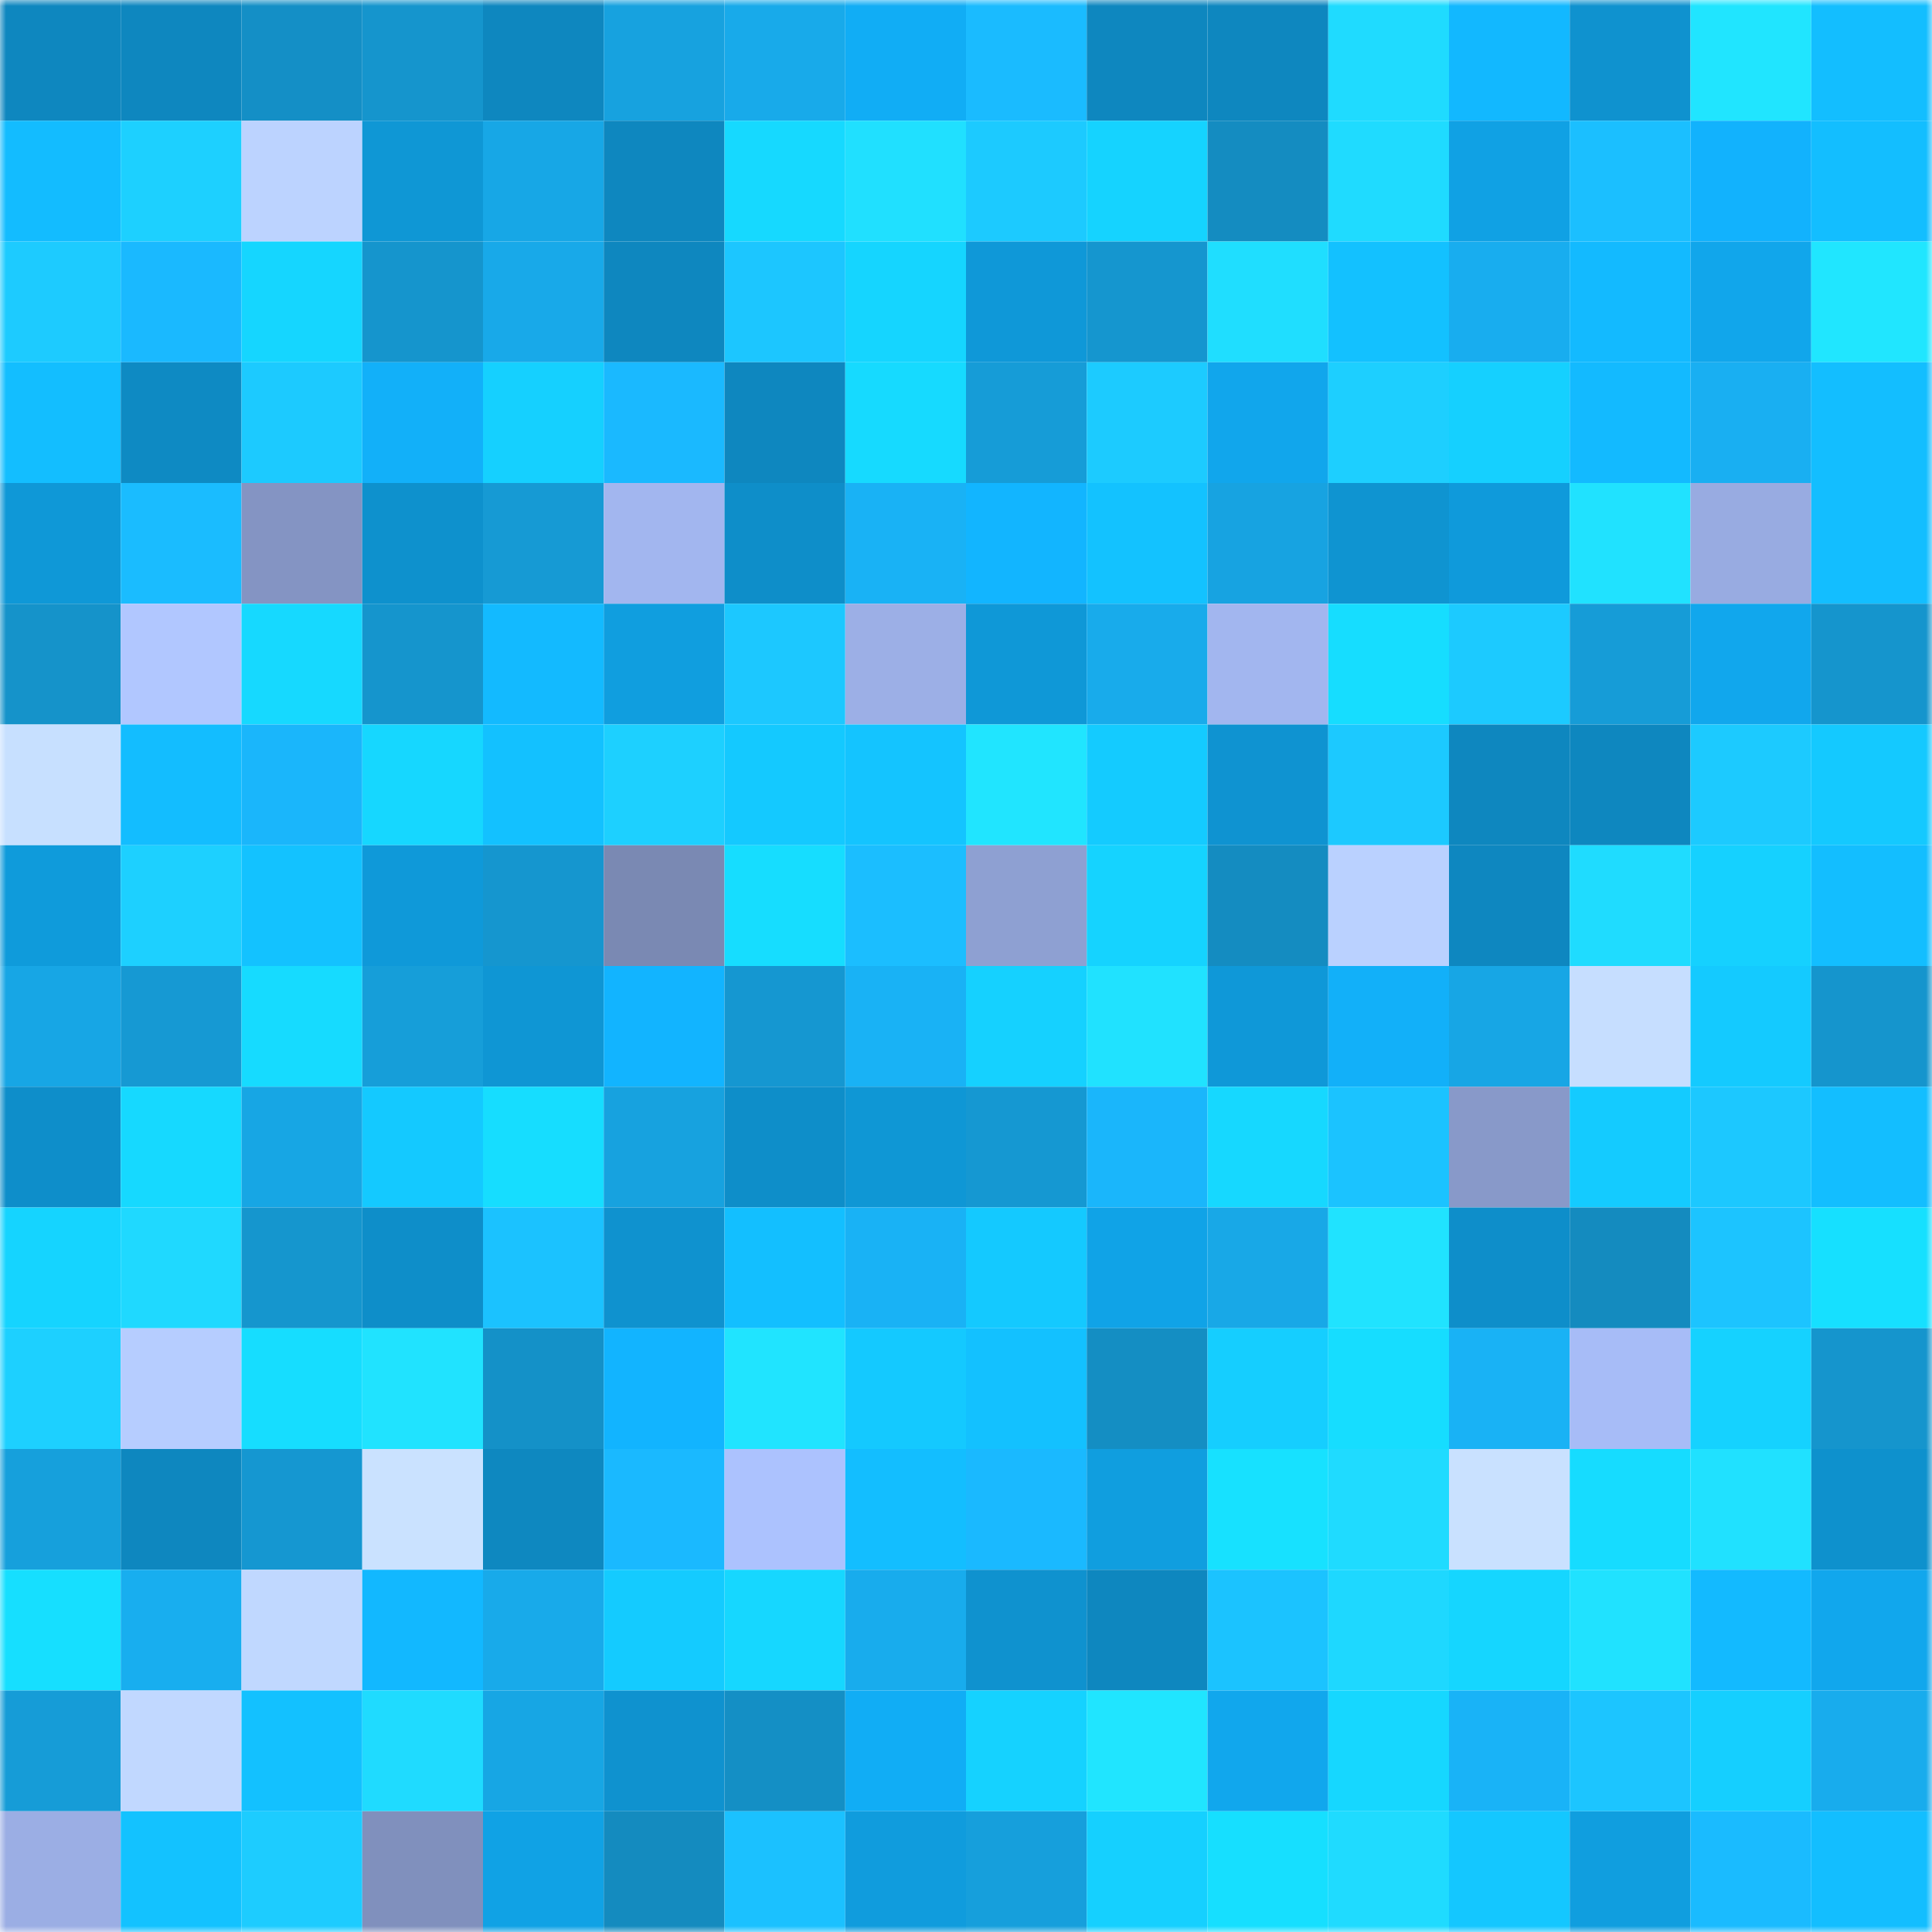<svg viewBox="0 0 160 160" fill="none" role="img" xmlns="http://www.w3.org/2000/svg" width="240" height="240" name="ens%2Crobz0217.eth"><mask id="1398717430" mask-type="alpha" maskUnits="userSpaceOnUse" x="0" y="0" width="160" height="160"><rect width="160" height="160" fill="#FFFFFF"></rect></mask><g mask="url(#1398717430)"><rect x="0" y="0" width="10" height="10" fill="#0e87bf"></rect><rect x="10" y="0" width="10" height="10" fill="#0e87bf"></rect><rect x="20" y="0" width="10" height="10" fill="#148fc6"></rect><rect x="30" y="0" width="10" height="10" fill="#1595cd"></rect><rect x="40" y="0" width="10" height="10" fill="#0e87bf"></rect><rect x="50" y="0" width="10" height="10" fill="#17a2df"></rect><rect x="60" y="0" width="10" height="10" fill="#18aaea"></rect><rect x="70" y="0" width="10" height="10" fill="#11adf5"></rect><rect x="80" y="0" width="10" height="10" fill="#1abbff"></rect><rect x="90" y="0" width="10" height="10" fill="#0e87bf"></rect><rect x="100" y="0" width="10" height="10" fill="#0e87bf"></rect><rect x="110" y="0" width="10" height="10" fill="#1fdbff"></rect><rect x="120" y="0" width="10" height="10" fill="#12b8ff"></rect><rect x="130" y="0" width="10" height="10" fill="#0f92cf"></rect><rect x="140" y="0" width="10" height="10" fill="#20e5ff"></rect><rect x="150" y="0" width="10" height="10" fill="#13beff"></rect><rect x="0" y="10" width="10" height="10" fill="#13bcff"></rect><rect x="10" y="10" width="10" height="10" fill="#1dd0ff"></rect><rect x="20" y="10" width="10" height="10" fill="#bcd3ff"></rect><rect x="30" y="10" width="10" height="10" fill="#0f97d5"></rect><rect x="40" y="10" width="10" height="10" fill="#17a7e6"></rect><rect x="50" y="10" width="10" height="10" fill="#0e87bf"></rect><rect x="60" y="10" width="10" height="10" fill="#16d9ff"></rect><rect x="70" y="10" width="10" height="10" fill="#20e0ff"></rect><rect x="80" y="10" width="10" height="10" fill="#1ccaff"></rect><rect x="90" y="10" width="10" height="10" fill="#15d3ff"></rect><rect x="100" y="10" width="10" height="10" fill="#148cc1"></rect><rect x="110" y="10" width="10" height="10" fill="#1fdbff"></rect><rect x="120" y="10" width="10" height="10" fill="#10a1e4"></rect><rect x="130" y="10" width="10" height="10" fill="#1bbfff"></rect><rect x="140" y="10" width="10" height="10" fill="#12b2fd"></rect><rect x="150" y="10" width="10" height="10" fill="#13beff"></rect><rect x="0" y="20" width="10" height="10" fill="#1dcbff"></rect><rect x="10" y="20" width="10" height="10" fill="#1ab9ff"></rect><rect x="20" y="20" width="10" height="10" fill="#15d6ff"></rect><rect x="30" y="20" width="10" height="10" fill="#1595cd"></rect><rect x="40" y="20" width="10" height="10" fill="#18a9e9"></rect><rect x="50" y="20" width="10" height="10" fill="#0e87bf"></rect><rect x="60" y="20" width="10" height="10" fill="#1cc6ff"></rect><rect x="70" y="20" width="10" height="10" fill="#15d5ff"></rect><rect x="80" y="20" width="10" height="10" fill="#0f98d8"></rect><rect x="90" y="20" width="10" height="10" fill="#1596cf"></rect><rect x="100" y="20" width="10" height="10" fill="#1fdeff"></rect><rect x="110" y="20" width="10" height="10" fill="#13c1ff"></rect><rect x="120" y="20" width="10" height="10" fill="#18adef"></rect><rect x="130" y="20" width="10" height="10" fill="#13baff"></rect><rect x="140" y="20" width="10" height="10" fill="#11a6eb"></rect><rect x="150" y="20" width="10" height="10" fill="#20e6ff"></rect><rect x="0" y="30" width="10" height="10" fill="#13beff"></rect><rect x="10" y="30" width="10" height="10" fill="#0e8ac3"></rect><rect x="20" y="30" width="10" height="10" fill="#1ccaff"></rect><rect x="30" y="30" width="10" height="10" fill="#12b0f9"></rect><rect x="40" y="30" width="10" height="10" fill="#15d0ff"></rect><rect x="50" y="30" width="10" height="10" fill="#1ab9ff"></rect><rect x="60" y="30" width="10" height="10" fill="#0e87bf"></rect><rect x="70" y="30" width="10" height="10" fill="#16daff"></rect><rect x="80" y="30" width="10" height="10" fill="#169cd7"></rect><rect x="90" y="30" width="10" height="10" fill="#1ccbff"></rect><rect x="100" y="30" width="10" height="10" fill="#11a6ec"></rect><rect x="110" y="30" width="10" height="10" fill="#1dcfff"></rect><rect x="120" y="30" width="10" height="10" fill="#15d0ff"></rect><rect x="130" y="30" width="10" height="10" fill="#13baff"></rect><rect x="140" y="30" width="10" height="10" fill="#19aff2"></rect><rect x="150" y="30" width="10" height="10" fill="#13beff"></rect><rect x="0" y="40" width="10" height="10" fill="#0f98d7"></rect><rect x="10" y="40" width="10" height="10" fill="#1abcff"></rect><rect x="20" y="40" width="10" height="10" fill="#8494c3"></rect><rect x="30" y="40" width="10" height="10" fill="#0e91cd"></rect><rect x="40" y="40" width="10" height="10" fill="#169ad4"></rect><rect x="50" y="40" width="10" height="10" fill="#a2b6ef"></rect><rect x="60" y="40" width="10" height="10" fill="#0e8ec9"></rect><rect x="70" y="40" width="10" height="10" fill="#19b2f5"></rect><rect x="80" y="40" width="10" height="10" fill="#12b5ff"></rect><rect x="90" y="40" width="10" height="10" fill="#13c2ff"></rect><rect x="100" y="40" width="10" height="10" fill="#17a3e1"></rect><rect x="110" y="40" width="10" height="10" fill="#0f94d1"></rect><rect x="120" y="40" width="10" height="10" fill="#0f9adb"></rect><rect x="130" y="40" width="10" height="10" fill="#20e2ff"></rect><rect x="140" y="40" width="10" height="10" fill="#98abe1"></rect><rect x="150" y="40" width="10" height="10" fill="#13beff"></rect><rect x="0" y="50" width="10" height="10" fill="#1593ca"></rect><rect x="10" y="50" width="10" height="10" fill="#b1c7ff"></rect><rect x="20" y="50" width="10" height="10" fill="#16d9ff"></rect><rect x="30" y="50" width="10" height="10" fill="#1595cd"></rect><rect x="40" y="50" width="10" height="10" fill="#13baff"></rect><rect x="50" y="50" width="10" height="10" fill="#109edf"></rect><rect x="60" y="50" width="10" height="10" fill="#1cc8ff"></rect><rect x="70" y="50" width="10" height="10" fill="#9cafe6"></rect><rect x="80" y="50" width="10" height="10" fill="#0f98d7"></rect><rect x="90" y="50" width="10" height="10" fill="#18abeb"></rect><rect x="100" y="50" width="10" height="10" fill="#a2b6ef"></rect><rect x="110" y="50" width="10" height="10" fill="#16ddff"></rect><rect x="120" y="50" width="10" height="10" fill="#1ccaff"></rect><rect x="130" y="50" width="10" height="10" fill="#169cd7"></rect><rect x="140" y="50" width="10" height="10" fill="#11a7ed"></rect><rect x="150" y="50" width="10" height="10" fill="#1595cd"></rect><rect x="0" y="60" width="10" height="10" fill="#c7e0ff"></rect><rect x="10" y="60" width="10" height="10" fill="#13bdff"></rect><rect x="20" y="60" width="10" height="10" fill="#1ab6fb"></rect><rect x="30" y="60" width="10" height="10" fill="#16d7ff"></rect><rect x="40" y="60" width="10" height="10" fill="#13c1ff"></rect><rect x="50" y="60" width="10" height="10" fill="#1dd0ff"></rect><rect x="60" y="60" width="10" height="10" fill="#14c9ff"></rect><rect x="70" y="60" width="10" height="10" fill="#14c4ff"></rect><rect x="80" y="60" width="10" height="10" fill="#20e5ff"></rect><rect x="90" y="60" width="10" height="10" fill="#14cbff"></rect><rect x="100" y="60" width="10" height="10" fill="#0f93d1"></rect><rect x="110" y="60" width="10" height="10" fill="#1cc9ff"></rect><rect x="120" y="60" width="10" height="10" fill="#0e87bf"></rect><rect x="130" y="60" width="10" height="10" fill="#0e87bf"></rect><rect x="140" y="60" width="10" height="10" fill="#1ccaff"></rect><rect x="150" y="60" width="10" height="10" fill="#14c9ff"></rect><rect x="0" y="70" width="10" height="10" fill="#0f9bdb"></rect><rect x="10" y="70" width="10" height="10" fill="#1dd0ff"></rect><rect x="20" y="70" width="10" height="10" fill="#13c2ff"></rect><rect x="30" y="70" width="10" height="10" fill="#0f99d9"></rect><rect x="40" y="70" width="10" height="10" fill="#1596cf"></rect><rect x="50" y="70" width="10" height="10" fill="#7a89b3"></rect><rect x="60" y="70" width="10" height="10" fill="#16ddff"></rect><rect x="70" y="70" width="10" height="10" fill="#1bbeff"></rect><rect x="80" y="70" width="10" height="10" fill="#8ea0d2"></rect><rect x="90" y="70" width="10" height="10" fill="#15d3ff"></rect><rect x="100" y="70" width="10" height="10" fill="#148cc1"></rect><rect x="110" y="70" width="10" height="10" fill="#bad1ff"></rect><rect x="120" y="70" width="10" height="10" fill="#0e87c0"></rect><rect x="130" y="70" width="10" height="10" fill="#1fdcff"></rect><rect x="140" y="70" width="10" height="10" fill="#15d1ff"></rect><rect x="150" y="70" width="10" height="10" fill="#13beff"></rect><rect x="0" y="80" width="10" height="10" fill="#17a6e5"></rect><rect x="10" y="80" width="10" height="10" fill="#1699d3"></rect><rect x="20" y="80" width="10" height="10" fill="#16dbff"></rect><rect x="30" y="80" width="10" height="10" fill="#169ed9"></rect><rect x="40" y="80" width="10" height="10" fill="#0f96d4"></rect><rect x="50" y="80" width="10" height="10" fill="#12b4ff"></rect><rect x="60" y="80" width="10" height="10" fill="#1597d1"></rect><rect x="70" y="80" width="10" height="10" fill="#19b2f5"></rect><rect x="80" y="80" width="10" height="10" fill="#15d1ff"></rect><rect x="90" y="80" width="10" height="10" fill="#20e2ff"></rect><rect x="100" y="80" width="10" height="10" fill="#0f98d8"></rect><rect x="110" y="80" width="10" height="10" fill="#12b0f9"></rect><rect x="120" y="80" width="10" height="10" fill="#17a6e5"></rect><rect x="130" y="80" width="10" height="10" fill="#c6deff"></rect><rect x="140" y="80" width="10" height="10" fill="#14caff"></rect><rect x="150" y="80" width="10" height="10" fill="#1595cd"></rect><rect x="0" y="90" width="10" height="10" fill="#0e8eca"></rect><rect x="10" y="90" width="10" height="10" fill="#16d9ff"></rect><rect x="20" y="90" width="10" height="10" fill="#17a6e4"></rect><rect x="30" y="90" width="10" height="10" fill="#14c9ff"></rect><rect x="40" y="90" width="10" height="10" fill="#16ddff"></rect><rect x="50" y="90" width="10" height="10" fill="#17a2df"></rect><rect x="60" y="90" width="10" height="10" fill="#0e8ec9"></rect><rect x="70" y="90" width="10" height="10" fill="#0f97d5"></rect><rect x="80" y="90" width="10" height="10" fill="#1598d2"></rect><rect x="90" y="90" width="10" height="10" fill="#1ab6fb"></rect><rect x="100" y="90" width="10" height="10" fill="#16d8ff"></rect><rect x="110" y="90" width="10" height="10" fill="#1bc3ff"></rect><rect x="120" y="90" width="10" height="10" fill="#8899c9"></rect><rect x="130" y="90" width="10" height="10" fill="#14cbff"></rect><rect x="140" y="90" width="10" height="10" fill="#1cc8ff"></rect><rect x="150" y="90" width="10" height="10" fill="#13beff"></rect><rect x="0" y="100" width="10" height="10" fill="#15d4ff"></rect><rect x="10" y="100" width="10" height="10" fill="#1fd9ff"></rect><rect x="20" y="100" width="10" height="10" fill="#1596ce"></rect><rect x="30" y="100" width="10" height="10" fill="#0e8ec9"></rect><rect x="40" y="100" width="10" height="10" fill="#1bc2ff"></rect><rect x="50" y="100" width="10" height="10" fill="#0f92cf"></rect><rect x="60" y="100" width="10" height="10" fill="#13bfff"></rect><rect x="70" y="100" width="10" height="10" fill="#19b2f5"></rect><rect x="80" y="100" width="10" height="10" fill="#14c9ff"></rect><rect x="90" y="100" width="10" height="10" fill="#10a3e7"></rect><rect x="100" y="100" width="10" height="10" fill="#18a8e7"></rect><rect x="110" y="100" width="10" height="10" fill="#20e3ff"></rect><rect x="120" y="100" width="10" height="10" fill="#0e8eca"></rect><rect x="130" y="100" width="10" height="10" fill="#148bbf"></rect><rect x="140" y="100" width="10" height="10" fill="#1cc4ff"></rect><rect x="150" y="100" width="10" height="10" fill="#16e0ff"></rect><rect x="0" y="110" width="10" height="10" fill="#1dd0ff"></rect><rect x="10" y="110" width="10" height="10" fill="#b6cdff"></rect><rect x="20" y="110" width="10" height="10" fill="#16ddff"></rect><rect x="30" y="110" width="10" height="10" fill="#20e3ff"></rect><rect x="40" y="110" width="10" height="10" fill="#1491c8"></rect><rect x="50" y="110" width="10" height="10" fill="#12b4ff"></rect><rect x="60" y="110" width="10" height="10" fill="#20e4ff"></rect><rect x="70" y="110" width="10" height="10" fill="#14c9ff"></rect><rect x="80" y="110" width="10" height="10" fill="#13c1ff"></rect><rect x="90" y="110" width="10" height="10" fill="#148ec3"></rect><rect x="100" y="110" width="10" height="10" fill="#15ceff"></rect><rect x="110" y="110" width="10" height="10" fill="#16ddff"></rect><rect x="120" y="110" width="10" height="10" fill="#19b2f5"></rect><rect x="130" y="110" width="10" height="10" fill="#a7bcf7"></rect><rect x="140" y="110" width="10" height="10" fill="#15d2ff"></rect><rect x="150" y="110" width="10" height="10" fill="#1595cd"></rect><rect x="0" y="120" width="10" height="10" fill="#16a0dc"></rect><rect x="10" y="120" width="10" height="10" fill="#0e87bf"></rect><rect x="20" y="120" width="10" height="10" fill="#1597d1"></rect><rect x="30" y="120" width="10" height="10" fill="#cae2ff"></rect><rect x="40" y="120" width="10" height="10" fill="#0e88c0"></rect><rect x="50" y="120" width="10" height="10" fill="#1ab9ff"></rect><rect x="60" y="120" width="10" height="10" fill="#acc2fe"></rect><rect x="70" y="120" width="10" height="10" fill="#13beff"></rect><rect x="80" y="120" width="10" height="10" fill="#1ab9ff"></rect><rect x="90" y="120" width="10" height="10" fill="#109edf"></rect><rect x="100" y="120" width="10" height="10" fill="#17e1ff"></rect><rect x="110" y="120" width="10" height="10" fill="#1fdbff"></rect><rect x="120" y="120" width="10" height="10" fill="#c9e1ff"></rect><rect x="130" y="120" width="10" height="10" fill="#16dcff"></rect><rect x="140" y="120" width="10" height="10" fill="#20e1ff"></rect><rect x="150" y="120" width="10" height="10" fill="#0e91cd"></rect><rect x="0" y="130" width="10" height="10" fill="#16dfff"></rect><rect x="10" y="130" width="10" height="10" fill="#18aeef"></rect><rect x="20" y="130" width="10" height="10" fill="#c0d8ff"></rect><rect x="30" y="130" width="10" height="10" fill="#12b8ff"></rect><rect x="40" y="130" width="10" height="10" fill="#18aaea"></rect><rect x="50" y="130" width="10" height="10" fill="#14cbff"></rect><rect x="60" y="130" width="10" height="10" fill="#16d7ff"></rect><rect x="70" y="130" width="10" height="10" fill="#18aced"></rect><rect x="80" y="130" width="10" height="10" fill="#0f92cf"></rect><rect x="90" y="130" width="10" height="10" fill="#0e87bf"></rect><rect x="100" y="130" width="10" height="10" fill="#1bc3ff"></rect><rect x="110" y="130" width="10" height="10" fill="#1ed8ff"></rect><rect x="120" y="130" width="10" height="10" fill="#15d6ff"></rect><rect x="130" y="130" width="10" height="10" fill="#20e2ff"></rect><rect x="140" y="130" width="10" height="10" fill="#13baff"></rect><rect x="150" y="130" width="10" height="10" fill="#11a7ed"></rect><rect x="0" y="140" width="10" height="10" fill="#169cd7"></rect><rect x="10" y="140" width="10" height="10" fill="#c1d8ff"></rect><rect x="20" y="140" width="10" height="10" fill="#13c1ff"></rect><rect x="30" y="140" width="10" height="10" fill="#1fdbff"></rect><rect x="40" y="140" width="10" height="10" fill="#17a6e4"></rect><rect x="50" y="140" width="10" height="10" fill="#0f92cf"></rect><rect x="60" y="140" width="10" height="10" fill="#148fc5"></rect><rect x="70" y="140" width="10" height="10" fill="#11adf5"></rect><rect x="80" y="140" width="10" height="10" fill="#15d2ff"></rect><rect x="90" y="140" width="10" height="10" fill="#20e5ff"></rect><rect x="100" y="140" width="10" height="10" fill="#11a7ed"></rect><rect x="110" y="140" width="10" height="10" fill="#16d7ff"></rect><rect x="120" y="140" width="10" height="10" fill="#19b3f7"></rect><rect x="130" y="140" width="10" height="10" fill="#1cc5ff"></rect><rect x="140" y="140" width="10" height="10" fill="#15cfff"></rect><rect x="150" y="140" width="10" height="10" fill="#18aced"></rect><rect x="0" y="150" width="10" height="10" fill="#9baee4"></rect><rect x="10" y="150" width="10" height="10" fill="#13c2ff"></rect><rect x="20" y="150" width="10" height="10" fill="#1dccff"></rect><rect x="30" y="150" width="10" height="10" fill="#8090bd"></rect><rect x="40" y="150" width="10" height="10" fill="#10a2e5"></rect><rect x="50" y="150" width="10" height="10" fill="#148bbf"></rect><rect x="60" y="150" width="10" height="10" fill="#1bc1ff"></rect><rect x="70" y="150" width="10" height="10" fill="#109cdd"></rect><rect x="80" y="150" width="10" height="10" fill="#169fdc"></rect><rect x="90" y="150" width="10" height="10" fill="#15d0ff"></rect><rect x="100" y="150" width="10" height="10" fill="#16dfff"></rect><rect x="110" y="150" width="10" height="10" fill="#1fdbff"></rect><rect x="120" y="150" width="10" height="10" fill="#14c7ff"></rect><rect x="130" y="150" width="10" height="10" fill="#109edf"></rect><rect x="140" y="150" width="10" height="10" fill="#1abbff"></rect><rect x="150" y="150" width="10" height="10" fill="#13beff"></rect></g></svg>